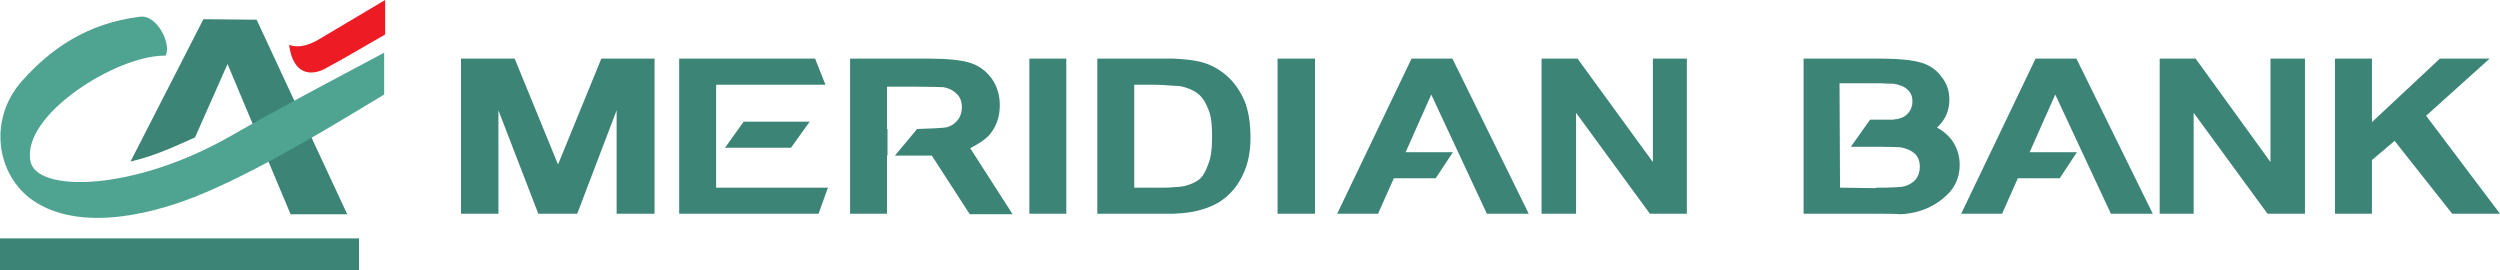 <?xml version="1.0" encoding="utf-8"?>
<!-- Generator: Adobe Illustrator 12.0.0, SVG Export Plug-In . SVG Version: 6.00 Build 51448)  -->
<!DOCTYPE svg PUBLIC "-//W3C//DTD SVG 1.1//EN" "http://www.w3.org/Graphics/SVG/1.1/DTD/svg11.dtd">
<svg  version="1.1" id="Layer_1" xmlns="http://www.w3.org/2000/svg" xmlns:xlink="http://www.w3.org/1999/xlink" width="365.472" height="39.528"
	 viewBox="0 0 365.472 39.528" overflow="visible" enable-background="new 0 0 365.472 39.528" xml:space="preserve">
<g>
	<path fill-rule="evenodd" clip-rule="evenodd" fill="#3C8476" d="M341.352,31.248V8.568h5.399v9.288l9.937-9.288h7.271
		l-9.287,8.352l10.8,14.328h-6.984l-8.424-10.656l-3.313,2.808v7.849H341.352L341.352,31.248z M274.824,31.248v-3.815
		c1.728,0,3.168-0.072,3.672-0.217c0.648-0.216,1.225-0.576,1.584-1.008c0.36-0.504,0.576-1.08,0.576-1.801
		c0-0.791-0.216-1.439-0.72-1.943c-0.505-0.432-1.224-0.792-2.16-0.936c-0.36,0-1.368-0.072-2.952-0.072v-3.96h0.648
		c0.432,0,0.791,0,1.224,0c0.359-0.072,0.647-0.072,0.864-0.144c0.648-0.144,1.079-0.432,1.439-0.864s0.576-1.008,0.576-1.656
		c0-0.72-0.216-1.296-0.72-1.728c-0.432-0.432-1.152-0.72-2.017-0.864c-0.288,0-0.936,0-2.016-0.072v-3.6
		c2.736,0,4.752,0.216,5.977,0.576c1.295,0.36,2.304,1.08,3.023,2.088c0.792,0.936,1.152,2.088,1.152,3.312
		c0,1.656-0.576,2.952-1.729,4.032c0,0,0,0-0.071,0.072c0.791,0.432,1.512,1.008,2.087,1.728c0.792,1.08,1.225,2.304,1.225,3.744
		c0,1.728-0.648,3.24-1.872,4.392c-1.224,1.152-3.239,2.593-6.696,2.808C276.912,31.248,275.832,31.248,274.824,31.248
		L274.824,31.248z M315.72,31.248V8.568h5.256l10.943,15.121V8.568h5.04v22.68h-5.472l-10.8-14.76v14.76H315.72L315.72,31.248z
		 M300.456,13.824l-3.743,8.424h6.912l-2.521,3.815h-6.12l-2.304,5.185h-5.977l10.872-22.68h5.976l11.161,22.68h-6.12
		L300.456,13.824z M274.824,8.568v3.6c-0.504,0-1.151,0-1.8,0h-4.104c0,5.184,0.072,10.224,0.072,15.265
		c1.729,0,3.313,0.071,5.04,0.071c0.288-0.071,0.504-0.071,0.792-0.071v3.815c-3.744,0-7.416,0-11.16,0v-2.736V17.496V8.568h11.088
		C274.751,8.568,274.751,8.568,274.824,8.568L274.824,8.568z M274.824,17.496h-1.439l-2.809,3.96h3.097c0.432,0,0.791,0,1.151,0
		V17.496L274.824,17.496z M171.503,31.248V27.36c0.648,0,1.152-0.072,1.585-0.145c0.863-0.216,1.584-0.504,2.159-0.936
		c0.576-0.433,1.008-1.225,1.368-2.232c0.433-1.008,0.576-2.376,0.576-4.104c0-1.8-0.144-3.096-0.576-4.032
		c-0.36-0.936-0.864-1.728-1.512-2.232c-0.648-0.504-1.512-0.864-2.52-1.08c-0.288,0-0.648-0.072-1.081-0.072v-3.96
		c1.585,0.072,2.881,0.216,3.816,0.432c1.584,0.36,2.88,1.08,4.032,2.088c1.151,1.008,1.944,2.232,2.592,3.672
		c0.576,1.44,0.864,3.24,0.864,5.4c0,1.8-0.288,3.456-0.864,4.823c-0.647,1.584-1.584,2.953-2.88,3.961
		c-0.936,0.791-2.16,1.367-3.744,1.8C174.312,31.032,173.015,31.176,171.503,31.248L171.503,31.248z M225.36,31.248V8.568h5.256
		l11.017,15.121V8.568h4.967v22.68H241.2l-10.8-14.76v14.76H225.36L225.36,31.248z M186.768,31.248V8.568h5.472v22.68H186.768
		L186.768,31.248z M209.232,13.824l-3.744,8.424h6.912l-2.52,3.815h-6.121l-2.304,5.185h-5.976l10.872-22.68h5.976l11.16,22.68
		h-6.12L209.232,13.824z M171.503,8.568v3.96c-0.864-0.072-1.943-0.144-3.312-0.144h-2.376v15.049h3.96c0.647,0,1.225,0,1.728-0.072
		v3.888c-0.359,0-0.647,0-1.008,0h-10.08V8.568h9.792C170.639,8.568,171.072,8.568,171.503,8.568L171.503,8.568z M112.176,31.248
		v-3.815h8.856l-1.368,3.815H112.176L112.176,31.248z M112.176,21.601v-3.816h6.192l-2.736,3.816H112.176L112.176,21.601z
		 M112.176,12.384V8.568h6.984l1.512,3.816H112.176L112.176,12.384z M150.48,31.248V8.568h5.4v22.68H150.48L150.48,31.248z
		 M141.84,21.672c1.44-0.792,1.872-1.08,2.592-1.728c1.152-1.224,1.728-2.736,1.728-4.536c0-1.44-0.36-2.736-1.152-3.888
		c-0.792-1.08-1.8-1.872-3.096-2.304c-1.296-0.432-3.384-0.648-6.264-0.648h-11.376v22.68h5.4v-8.496h0.072v-3.888h-0.072v-6.192
		h4.248c2.16,0,3.528,0.072,3.96,0.072c0.864,0.144,1.512,0.504,2.016,1.008c0.504,0.504,0.72,1.152,0.72,1.944
		c0,0.72-0.216,1.368-0.576,1.8c-0.36,0.504-0.864,0.864-1.512,1.08c-0.504,0.144-2.448,0.216-4.464,0.288l-3.24,3.888h5.4
		l5.544,8.567h6.264L141.84,21.672z M112.176,8.568v3.816h-7.488c0,17.568,0-4.032,0,15.049h7.488v3.815H99.288V8.568H112.176
		L112.176,8.568z M112.176,17.784h-3.456l-2.736,3.816h6.192V17.784L112.176,17.784z M67.392,31.248V8.568h7.848l6.336,15.48
		l6.336-15.48h7.776v22.68h-5.544v-15.12l-5.76,15.12h-5.688l-5.832-15.12v15.12H67.392z"/>
	<path fill-rule="evenodd" clip-rule="evenodd" fill="#ED1C24" d="M42.264,6.552c1.512,0.576,3.168-0.072,4.464-0.864L56.304,0v5.04
		c-3.168,1.8-5.76,3.384-9,5.112C45.504,11.016,42.84,11.016,42.264,6.552z"/>
	<path fill-rule="evenodd" clip-rule="evenodd" fill="#3C8476" d="M0,34.848h52.488v4.681H0V34.848L0,34.848z M19.08,23.616
		L29.736,2.808l7.776,0.072L50.76,31.319h-8.28L33.264,9.36l-4.752,10.728C25.416,21.456,22.752,22.752,19.08,23.616z"/>
	<path fill-rule="evenodd" clip-rule="evenodd" fill="#4EA391" d="M24.192,8.136c-7.056-0.144-21.168,8.712-19.728,15.48
		c0.936,4.535,14.976,4.392,29.16-3.672C41.04,15.696,48.6,11.736,56.16,7.704c0,2.016,0,4.032,0,6.12
		c-6.624,3.96-16.92,10.369-25.992,14.256c-7.128,3.096-18.288,6.048-25.344,1.224c-5.256-3.6-6.696-11.736-1.584-17.496
		c4.248-4.752,9.576-8.424,17.208-9.36C23.04,2.088,25.128,6.624,24.192,8.136z"/>
</g>
</svg>
